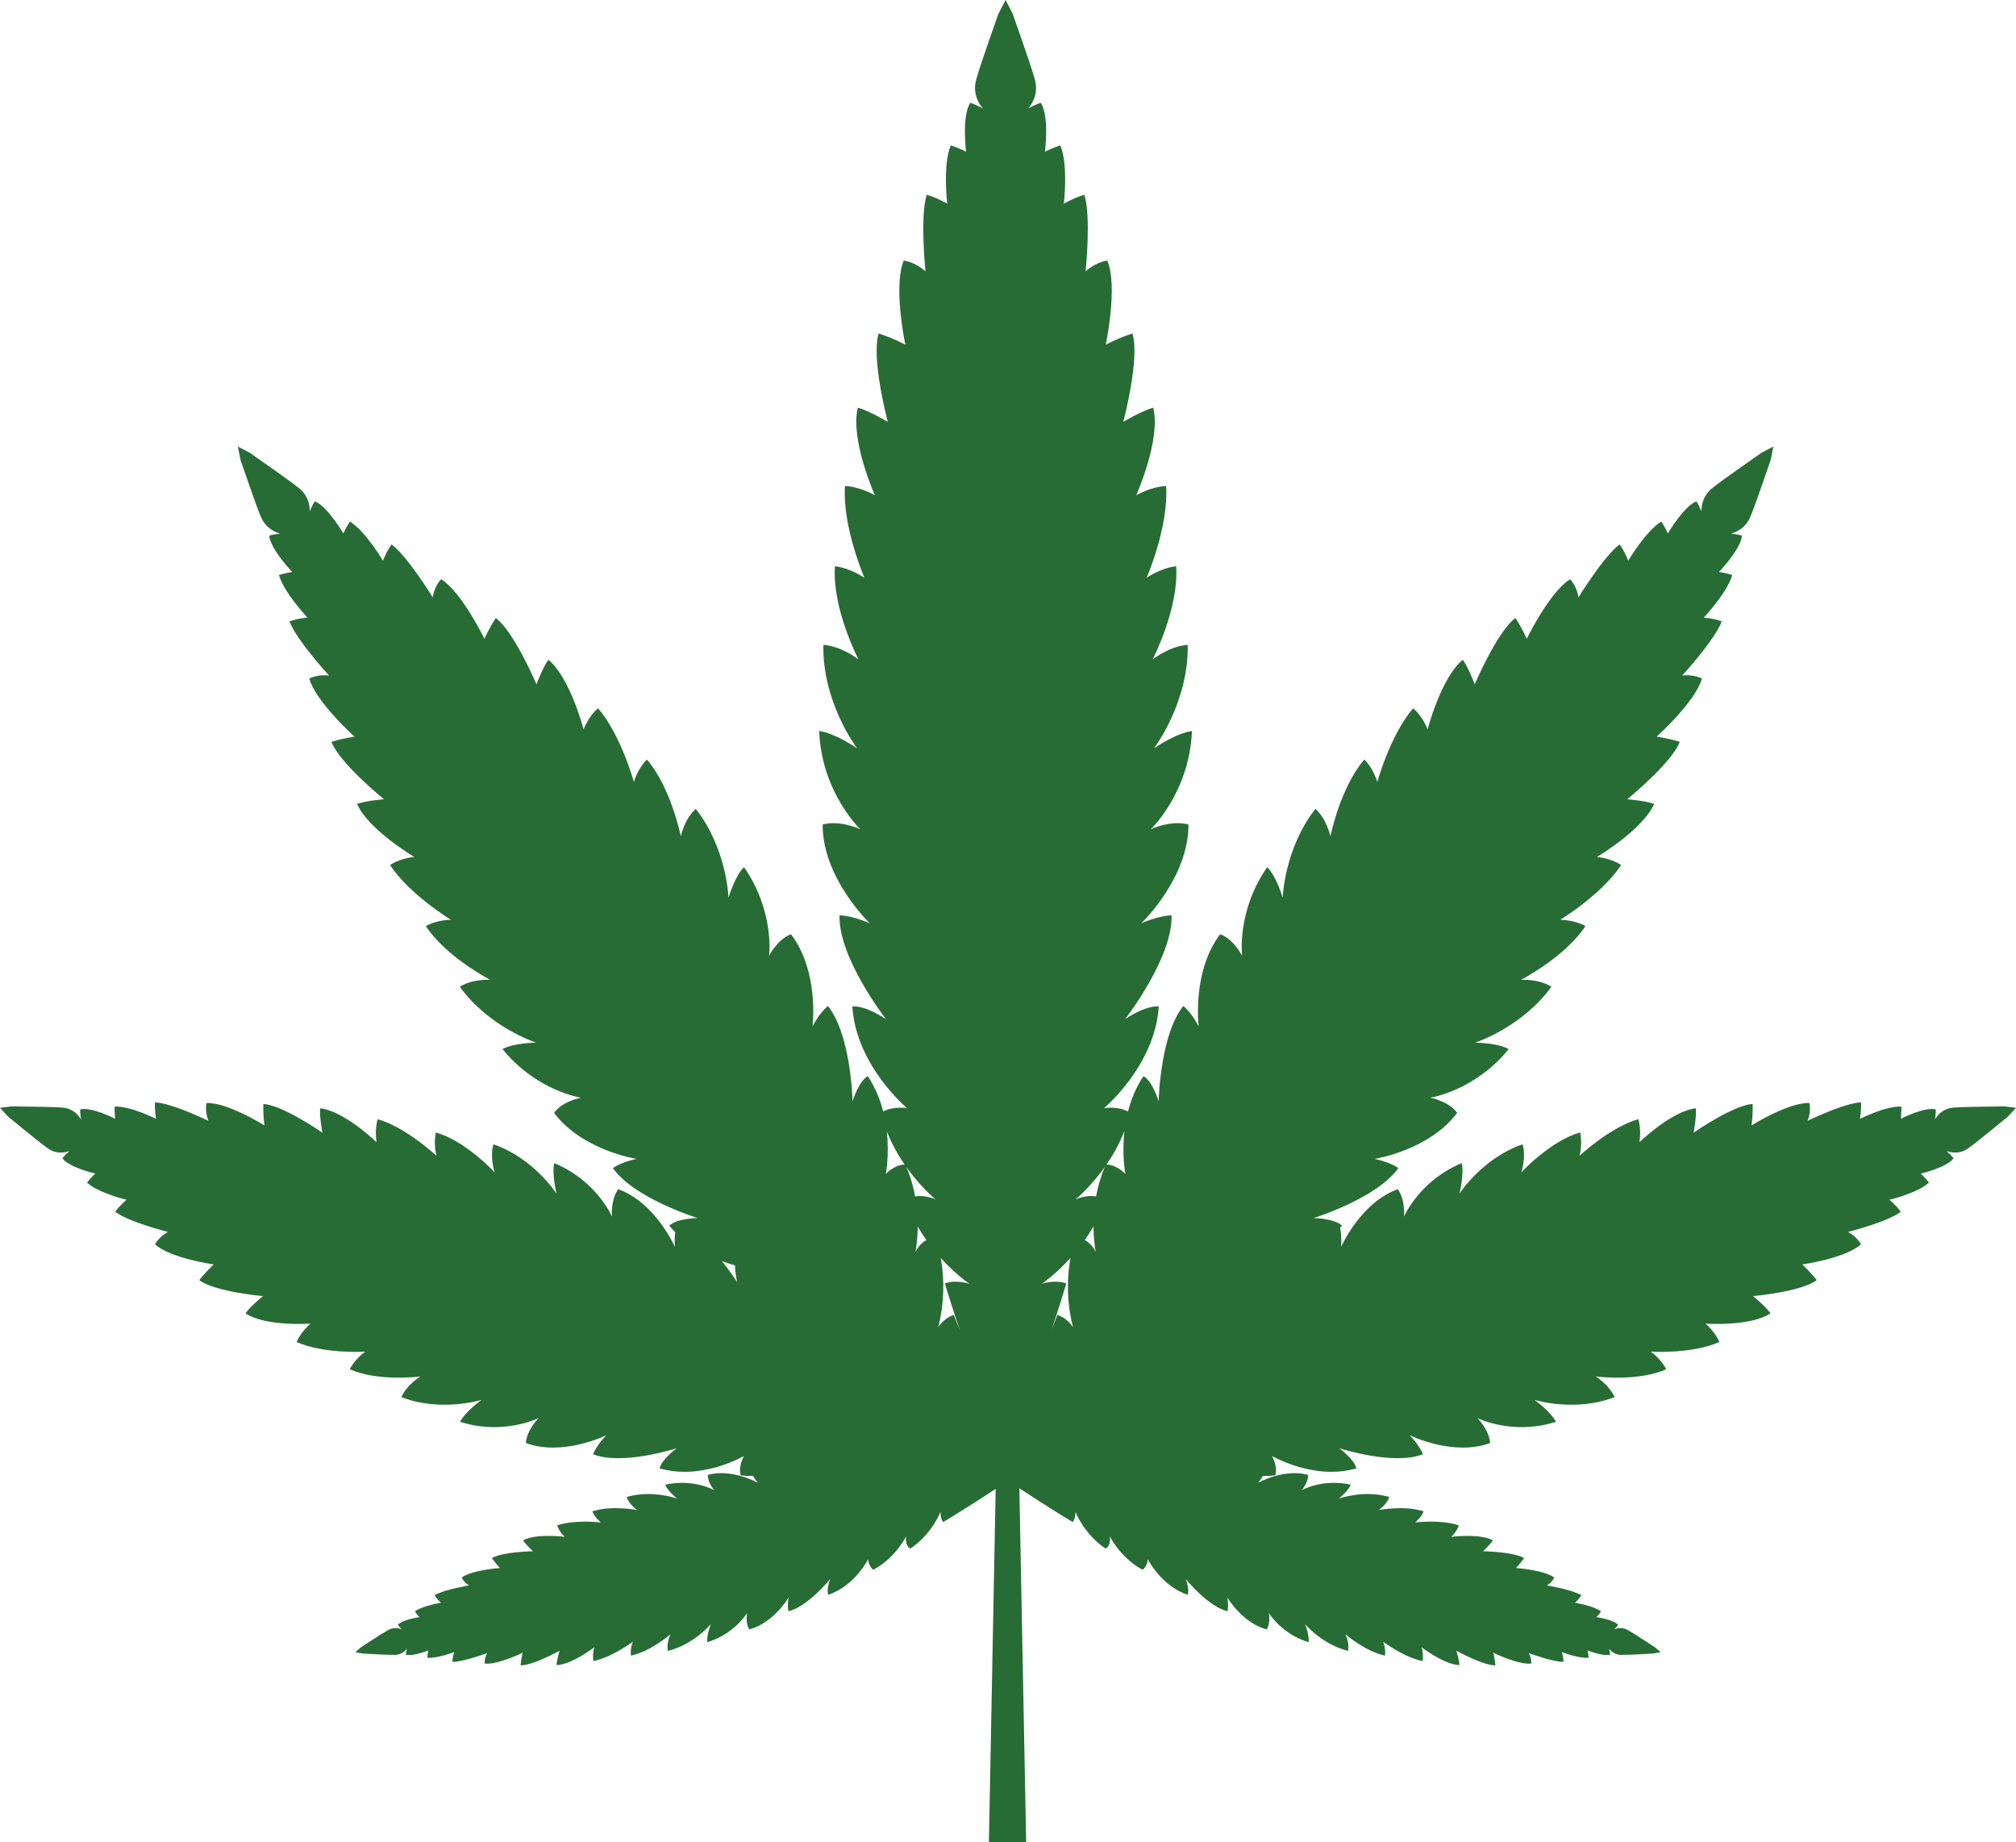 <?xml version="1.0" encoding="UTF-8"?>
<!DOCTYPE svg PUBLIC '-//W3C//DTD SVG 1.0//EN'
          'http://www.w3.org/TR/2001/REC-SVG-20010904/DTD/svg10.dtd'>
<svg height="438.6" preserveAspectRatio="xMidYMid meet" version="1.0" viewBox="0.0 0.0 480.0 438.6" width="480.0" xmlns="http://www.w3.org/2000/svg" xmlns:xlink="http://www.w3.org/1999/xlink" zoomAndPan="magnify"
><defs
  ><clipPath id="a"
    ><path d="M 0 0 L 480 0 L 480 438.609 L 0 438.609 Z M 0 0"
    /></clipPath
  ></defs
  ><g
  ><g clip-path="url(#a)" id="change1_1"
    ><path d="M 477.273 263.398 C 475.766 263.453 468.062 263.441 465.008 263.699 C 462.105 263.945 460.848 266.285 460.723 266.531 C 460.742 266.352 460.941 264.891 460.918 264.125 C 458.277 263.422 452.578 266.348 452.578 266.348 C 452.578 266.348 452.754 264.676 452.699 263.441 C 448.969 263.266 442.844 266.375 442.844 266.375 C 442.844 266.375 443.238 264.254 443.082 262.438 C 439.008 262.633 430.355 266.844 430.355 266.844 C 430.355 266.844 431.277 264.844 430.84 262.602 C 425.906 262.375 417.047 267.918 417.047 267.918 C 417.047 267.918 417.395 265.262 417.289 262.836 C 412.734 263.078 403.582 269.43 403.234 269.668 C 403.27 269.457 403.934 265.992 403.785 263.859 C 398.059 264.449 390.336 271.941 390.336 271.941 C 390.336 271.941 390.879 268.941 390.059 266.449 C 383.164 268.453 376.07 275.184 376.07 275.184 C 376.07 275.184 376.852 272.348 376.211 269.609 C 369.176 271.629 362.5 278.816 362.223 279.109 C 362.293 278.898 363.398 275.52 362.523 272.43 C 353.129 275.641 347.711 283.852 347.473 284.203 C 347.539 283.93 348.648 279.535 348.031 276.914 C 337.98 281.051 334.285 289.633 334.285 289.633 C 334.285 289.633 334.672 285.738 332.809 283.109 C 324.109 286.23 319.516 296.414 319.324 296.848 C 319.332 296.684 319.508 294.418 319.074 292.305 C 319.227 292.137 319.375 291.965 319.523 291.793 C 317.684 290.078 313.031 289.992 312.754 289.984 C 313.23 289.836 327.887 285.219 332.945 278.082 C 330.738 276.578 327.465 275.945 327.262 275.902 C 327.797 275.82 340.383 273.715 346.945 264.93 C 344.824 262.07 340.52 261.34 340.52 261.34 C 340.52 261.34 351.066 259.762 359.215 249.766 C 356.641 248.301 351.531 248.238 351.215 248.227 C 351.68 248.07 362.461 244.457 369.383 234.918 C 366.402 233.027 362.383 233.258 362.129 233.277 C 362.547 233.051 372.703 227.73 377.473 220.477 C 374.785 218.945 371.465 218.98 371.465 218.98 C 371.465 218.98 381.289 213.055 385.984 205.949 C 383.629 204.297 380.219 204.012 380.219 204.012 C 380.219 204.012 391.09 197.609 393.848 191.395 C 391.625 190.594 387.676 190.309 387.434 190.281 C 387.82 189.965 398.004 181.637 399.949 176.621 C 397.395 175.781 394.43 175.379 394.43 175.379 C 394.43 175.379 403.641 167.133 405.23 161.555 C 402.992 160.406 400.516 160.836 400.516 160.836 C 400.516 160.836 408.227 152.43 409.945 147.938 C 408.062 147.223 405.648 147.035 405.648 147.035 C 405.648 147.035 411.242 141.117 412.438 136.902 C 411.145 136.473 409.285 136.168 409.285 136.168 C 409.285 136.168 414.527 130.68 414.758 127.52 C 413.949 127.262 412.316 127.055 412.113 127.023 C 412.426 126.957 415.391 126.246 416.727 123.082 C 418.141 119.742 420.988 111.137 421.602 109.473 L 422.227 106.309 L 419.383 107.801 C 417.949 108.852 410.461 113.961 407.645 116.238 C 404.969 118.395 405.105 121.438 405.125 121.762 C 405.039 121.57 404.391 120.059 403.922 119.355 C 400.945 120.445 397.113 126.996 397.113 126.996 C 397.113 126.996 396.312 125.297 395.539 124.168 C 391.816 126.48 387.676 133.488 387.676 133.488 C 387.676 133.488 386.824 131.219 385.621 129.605 C 381.777 132.496 375.82 142.227 375.82 142.227 C 375.82 142.227 375.551 139.727 373.828 137.895 C 368.906 140.957 363.516 152.082 363.516 152.082 C 363.516 152.082 362.316 149.344 360.805 147.121 C 356.52 150.375 351.316 162.461 351.117 162.918 C 351.027 162.691 349.664 158.973 348.281 157.062 C 343.066 161.422 339.91 173.637 339.91 173.637 C 339.91 173.637 338.695 170.438 336.457 168.629 C 330.926 175.102 327.938 186.18 327.938 186.18 C 327.938 186.18 327.051 182.98 324.84 180.816 C 319.184 187.398 316.867 198.633 316.766 199.09 C 316.719 198.848 315.824 194.914 313.191 192.574 C 305.926 201.855 305.43 213.211 305.402 213.707 C 305.309 213.402 303.836 208.512 301.715 206.441 C 294.355 217.031 295.746 227.602 295.746 227.602 C 295.746 227.602 293.859 223.664 290.523 222.414 C 283.891 231.145 285.332 243.824 285.398 244.363 C 285.305 244.176 283.793 241.203 281.738 239.496 C 276.273 246.324 275.879 261.691 275.863 262.188 C 275.781 261.922 274.414 257.473 272.262 256.18 C 270.445 258.902 269.289 261.82 268.57 264.633 C 266.008 263.238 262.832 263.84 262.832 263.84 C 262.832 263.84 275.008 253.73 275.891 239.617 C 272.809 239.32 268.164 242.434 267.887 242.621 C 268.242 242.156 279.25 227.879 278.941 217.902 C 275.648 218.047 271.957 219.719 271.723 219.82 C 272.188 219.375 283.02 208.812 282.965 196.297 C 278.75 195.145 273.973 197.438 273.973 197.438 C 273.973 197.438 283.188 188.758 283.797 174.047 C 280.172 174.48 275.094 177.926 274.773 178.141 C 275.113 177.672 283.055 166.977 282.785 153.527 C 278.453 153.848 274.66 156.82 274.426 157.012 C 274.672 156.523 280.727 144.695 280.039 134.805 C 276.258 135.258 273.008 137.566 273.008 137.566 C 273.008 137.566 278.285 125.418 277.645 115.719 C 274.094 115.828 270.527 117.91 270.527 117.91 C 270.527 117.91 276.48 104.609 274.582 97.051 C 271.801 97.848 267.699 100.297 267.445 100.441 C 267.59 99.887 271.434 85.297 269.629 79.391 C 266.492 80.375 263.277 82.047 263.277 82.047 C 263.277 82.047 266.227 68.203 263.652 62.031 C 260.594 62.516 258.477 64.613 258.477 64.613 C 258.477 64.613 259.828 51.652 258.188 46.375 C 255.805 47.02 253.289 48.504 253.289 48.504 C 253.289 48.504 254.41 39.27 252.457 34.605 C 250.859 35.102 248.809 36.102 248.809 36.102 C 248.809 36.102 249.895 27.5 247.777 24.461 C 246.793 24.781 245.027 25.715 244.809 25.824 C 245.062 25.547 247.457 22.863 246.426 19.062 C 245.34 15.051 241.762 5.25 241.129 3.309 L 239.434 -0.004 L 237.703 3.309 C 237.07 5.25 233.488 15.051 232.402 19.062 C 231.371 22.863 233.766 25.547 234.023 25.824 C 233.801 25.715 232.039 24.781 231.051 24.461 C 228.934 27.5 230.02 36.102 230.02 36.102 C 230.02 36.102 227.969 35.102 226.371 34.605 C 224.422 39.27 225.539 48.504 225.539 48.504 C 225.539 48.504 223.023 47.02 220.641 46.375 C 219 51.652 220.355 64.613 220.355 64.613 C 220.355 64.613 218.234 62.516 215.176 62.031 C 212.605 68.203 215.555 82.047 215.555 82.047 C 215.555 82.047 212.34 80.375 209.203 79.391 C 207.395 85.297 211.242 99.887 211.387 100.441 C 211.129 100.297 207.027 97.848 204.246 97.051 C 202.352 104.609 208.305 117.91 208.305 117.91 C 208.305 117.91 204.734 115.828 201.188 115.719 C 200.543 125.418 205.82 137.566 205.82 137.566 C 205.82 137.566 202.57 135.258 198.793 134.805 C 198.105 144.695 204.156 156.523 204.402 157.012 C 204.168 156.82 200.379 153.848 196.043 153.527 C 195.777 166.977 203.715 177.672 204.059 178.141 C 203.734 177.926 198.66 174.48 195.035 174.047 C 195.645 188.758 204.855 197.438 204.855 197.438 C 204.855 197.438 200.078 195.145 195.867 196.297 C 195.812 208.812 206.641 219.375 207.105 219.82 C 206.875 219.719 203.184 218.047 199.891 217.902 C 199.578 227.879 210.59 242.156 210.941 242.621 C 210.664 242.434 206.02 239.32 202.938 239.617 C 203.824 253.73 215.996 263.84 215.996 263.84 C 215.996 263.84 212.844 263.242 210.285 264.621 C 209.566 261.809 208.41 258.898 206.598 256.18 C 204.441 257.473 203.074 261.922 202.996 262.188 C 202.98 261.691 202.586 246.324 197.121 239.496 C 195.066 241.203 193.555 244.176 193.461 244.363 C 193.527 243.824 194.969 231.145 188.336 222.414 C 185 223.664 183.113 227.602 183.113 227.602 C 183.113 227.602 184.508 217.031 177.145 206.441 C 175.023 208.512 173.551 213.402 173.453 213.707 C 173.434 213.211 172.934 201.855 165.668 192.574 C 163.031 194.914 162.145 198.848 162.094 199.09 C 161.992 198.633 159.68 187.398 154.02 180.816 C 151.809 182.98 150.922 186.18 150.922 186.18 C 150.922 186.18 147.934 175.102 142.398 168.629 C 140.16 170.438 138.945 173.637 138.945 173.637 C 138.945 173.637 135.789 161.422 130.578 157.062 C 129.195 158.973 127.828 162.691 127.738 162.918 C 127.539 162.461 122.344 150.375 118.055 147.121 C 116.543 149.344 115.344 152.082 115.344 152.082 C 115.344 152.082 109.953 140.957 105.031 137.895 C 103.309 139.727 103.039 142.227 103.039 142.227 C 103.039 142.227 97.082 132.496 93.238 129.605 C 92.031 131.219 91.184 133.488 91.184 133.488 C 91.184 133.488 87.043 126.48 83.316 124.168 C 82.547 125.297 81.742 126.996 81.742 126.996 C 81.742 126.996 77.91 120.445 74.938 119.355 C 74.469 120.059 73.82 121.57 73.734 121.762 C 73.754 121.438 73.891 118.395 71.219 116.238 C 68.398 113.961 60.91 108.852 59.477 107.801 L 56.633 106.309 L 57.258 109.473 C 57.871 111.137 60.719 119.742 62.133 123.082 C 63.469 126.246 66.434 126.957 66.746 127.023 C 66.543 127.055 64.91 127.262 64.102 127.52 C 64.332 130.68 69.574 136.168 69.574 136.168 C 69.574 136.168 67.715 136.473 66.422 136.902 C 67.617 141.117 73.211 147.035 73.211 147.035 C 73.211 147.035 70.797 147.223 68.914 147.938 C 70.633 152.43 78.344 160.836 78.344 160.836 C 78.344 160.836 75.867 160.406 73.629 161.555 C 75.219 167.133 84.43 175.379 84.43 175.379 C 84.43 175.379 81.465 175.781 78.91 176.621 C 80.855 181.637 91.039 189.965 91.426 190.281 C 91.184 190.309 87.234 190.594 85.012 191.395 C 87.77 197.609 98.641 204.012 98.641 204.012 C 98.641 204.012 95.23 204.297 92.871 205.949 C 97.57 213.055 107.395 218.98 107.395 218.98 C 107.395 218.98 104.074 218.945 101.387 220.477 C 106.156 227.73 116.312 233.051 116.73 233.277 C 116.477 233.258 112.453 233.027 109.477 234.918 C 116.395 244.457 127.18 248.07 127.645 248.227 C 127.324 248.238 122.219 248.301 119.645 249.766 C 127.793 259.762 138.34 261.34 138.34 261.34 C 138.34 261.34 134.035 262.07 131.914 264.93 C 138.477 273.715 151.062 275.82 151.598 275.902 C 151.395 275.945 148.121 276.578 145.914 278.082 C 150.973 285.219 165.629 289.836 166.105 289.984 C 165.828 289.992 161.176 290.078 159.336 291.793 C 159.797 292.332 160.27 292.844 160.762 293.332 C 160.547 295.094 160.668 296.711 160.676 296.848 C 160.484 296.414 155.891 286.23 147.191 283.109 C 145.328 285.738 145.715 289.633 145.715 289.633 C 145.715 289.633 142.02 281.051 131.969 276.914 C 131.352 279.535 132.461 283.93 132.527 284.203 C 132.289 283.852 126.871 275.641 117.473 272.43 C 116.602 275.52 117.707 278.898 117.777 279.109 C 117.504 278.816 110.824 271.629 103.789 269.609 C 103.148 272.348 103.93 275.184 103.93 275.184 C 103.93 275.184 96.832 268.453 89.941 266.449 C 89.121 268.941 89.664 271.941 89.664 271.941 C 89.664 271.941 81.941 264.449 76.215 263.859 C 76.066 265.992 76.73 269.457 76.766 269.668 C 76.418 269.43 67.266 263.078 62.711 262.836 C 62.602 265.262 62.953 267.918 62.953 267.918 C 62.953 267.918 54.09 262.375 49.16 262.602 C 48.723 264.844 49.645 266.844 49.645 266.844 C 49.645 266.844 40.992 262.633 36.918 262.438 C 36.762 264.254 37.156 266.375 37.156 266.375 C 37.156 266.375 31.031 263.266 27.301 263.441 C 27.246 264.676 27.418 266.348 27.418 266.348 C 27.418 266.348 21.723 263.422 19.082 264.125 C 19.055 264.891 19.258 266.352 19.281 266.531 C 19.152 266.285 17.895 263.945 14.992 263.699 C 11.938 263.441 4.234 263.453 2.727 263.398 L 0 263.738 L 1.863 265.773 C 3.051 266.703 8.945 271.664 11.453 273.43 C 13.832 275.105 16.297 274.125 16.555 274.016 C 16.422 274.141 15.332 275.129 14.859 275.734 C 16.43 277.969 22.672 279.387 22.672 279.387 C 22.672 279.387 21.465 280.555 20.715 281.539 C 23.461 284.074 30.148 285.629 30.148 285.629 C 30.148 285.629 28.484 286.996 27.434 288.488 C 30.68 290.957 40.016 293.293 40.016 293.293 C 40.016 293.293 38.027 294.234 36.918 296.234 C 40.551 299.578 50.898 301.027 50.898 301.027 C 50.898 301.027 48.93 302.836 47.453 304.762 C 51.094 307.512 62.188 308.527 62.609 308.566 C 62.445 308.703 59.707 310.934 58.453 312.66 C 63.219 315.887 73.953 315.113 73.953 315.113 C 73.953 315.113 71.605 317.066 70.633 319.5 C 77.199 322.395 86.961 321.801 86.961 321.801 C 86.961 321.801 84.543 323.469 83.273 325.98 C 89.961 328.953 99.695 327.742 100.094 327.695 C 99.906 327.809 96.887 329.688 95.57 332.617 C 104.828 336.195 114.258 333.391 114.668 333.27 C 114.441 333.438 110.766 336.094 109.551 338.5 C 119.91 341.789 128.262 337.59 128.262 337.59 C 128.262 337.59 125.465 340.324 125.195 343.539 C 133.867 346.738 143.934 341.895 144.359 341.68 C 144.23 341.816 142.137 343.957 141.203 346.203 C 148.051 348.938 160.734 344.906 161.148 344.777 C 160.945 344.922 157.613 347.359 157.043 349.57 C 167.059 352.52 177.145 346.629 177.145 346.629 C 177.145 346.629 175.754 348.969 176.336 351.246 C 177.348 351.359 178.344 351.398 179.312 351.391 C 179.812 352.27 180.41 352.957 180.461 353.016 C 180.203 352.875 174.195 349.582 168.535 351.125 C 168.492 353.043 170.07 354.781 170.07 354.781 C 170.07 354.781 165.098 351.945 158.371 353.469 C 158.977 354.949 161.109 356.676 161.242 356.785 C 160.992 356.699 155.25 354.641 149.191 356.387 C 149.828 358.18 151.605 359.418 151.715 359.492 C 151.469 359.453 145.426 358.328 141.027 359.816 C 141.66 361.359 143.074 362.453 143.074 362.453 C 143.074 362.453 136.977 361.699 132.656 363.145 C 133.105 364.633 134.453 365.887 134.453 365.887 C 134.453 365.887 127.758 364.984 124.551 366.703 C 125.227 367.781 126.801 369.215 126.895 369.305 C 126.629 369.316 119.586 369.457 117.117 370.938 C 117.918 372.145 119.039 373.301 119.039 373.301 C 119.039 373.301 112.438 373.734 109.934 375.566 C 110.5 376.801 111.688 377.441 111.688 377.441 C 111.688 377.441 105.668 378.445 103.465 379.777 C 104.023 380.707 104.984 381.586 104.984 381.586 C 104.984 381.586 100.676 382.234 98.785 383.625 C 99.191 384.238 99.871 384.984 99.871 384.984 C 99.871 384.984 95.855 385.57 94.723 386.832 C 94.977 387.211 95.598 387.844 95.676 387.922 C 95.52 387.848 94.035 387.16 92.43 388.059 C 90.738 389.004 86.703 391.707 85.898 392.207 L 84.59 393.328 L 86.285 393.656 C 87.234 393.688 92.078 394.012 94.016 393.98 C 95.855 393.957 96.801 392.621 96.895 392.477 C 96.871 392.586 96.648 393.441 96.613 393.898 C 98.23 394.426 102 392.922 102 392.922 C 102 392.922 101.781 393.91 101.738 394.645 C 104.07 394.902 108.121 393.309 108.121 393.309 C 108.121 393.309 107.734 394.551 107.715 395.637 C 110.289 395.688 116.004 393.547 116.004 393.547 C 116.004 393.547 115.293 394.695 115.422 396.047 C 118.508 396.387 124.441 393.461 124.441 393.461 C 124.441 393.461 124.047 395.02 123.957 396.465 C 126.836 396.512 133.008 393.117 133.238 392.988 C 133.203 393.113 132.559 395.145 132.512 396.414 C 136.148 396.301 141.496 392.172 141.496 392.172 C 141.496 392.172 140.961 393.934 141.312 395.445 C 145.773 394.539 150.676 390.836 150.676 390.836 C 150.676 390.836 150.004 392.488 150.223 394.141 C 154.777 393.23 159.449 389.238 159.641 389.074 C 159.582 389.199 158.668 391.16 159.012 393.031 C 165.129 391.512 169.074 386.859 169.246 386.656 C 169.188 386.82 168.199 389.383 168.414 390.969 C 175.008 388.926 177.895 383.98 177.895 383.98 C 177.895 383.98 177.395 386.277 178.395 387.918 C 184.066 386.422 187.625 380.566 187.773 380.312 C 187.754 380.426 187.414 382.188 187.723 383.594 C 192.273 382.516 197.492 376.137 197.664 375.926 C 197.609 376.066 196.723 378.41 197.211 379.672 C 203.496 377.586 206.695 371.219 206.695 371.219 C 206.695 371.219 206.797 372.836 207.906 373.723 C 213.09 370.996 215.602 366.031 215.758 365.723 C 215.727 365.91 215.387 367.934 216.766 368.672 C 221.852 365.234 223.84 360.156 223.945 359.875 C 223.941 359.992 223.82 361.348 224.566 362.367 C 226.906 361 232.867 357.23 237.066 354.453 L 235.453 438.609 L 244.324 438.609 L 242.707 354.312 C 246.918 357.102 253.043 360.977 255.422 362.367 C 256.168 361.348 256.047 359.992 256.039 359.875 C 256.148 360.156 258.141 365.234 263.223 368.672 C 264.605 367.934 264.266 365.91 264.23 365.723 C 264.387 366.031 266.898 370.996 272.082 373.723 C 273.191 372.836 273.293 371.219 273.293 371.219 C 273.293 371.219 276.492 377.586 282.777 379.672 C 283.266 378.41 282.379 376.066 282.324 375.926 C 282.496 376.137 287.715 382.516 292.266 383.594 C 292.574 382.188 292.234 380.426 292.215 380.312 C 292.363 380.566 295.922 386.422 301.594 387.918 C 302.594 386.277 302.094 383.98 302.094 383.98 C 302.094 383.98 304.98 388.926 311.57 390.969 C 311.785 389.383 310.801 386.82 310.742 386.656 C 310.914 386.859 314.859 391.512 320.977 393.031 C 321.32 391.16 320.406 389.199 320.348 389.074 C 320.539 389.238 325.211 393.23 329.766 394.141 C 329.988 392.488 329.312 390.836 329.312 390.836 C 329.312 390.836 334.215 394.539 338.68 395.445 C 339.027 393.934 338.488 392.172 338.488 392.172 C 338.488 392.172 343.84 396.301 347.477 396.414 C 347.43 395.145 346.785 393.113 346.75 392.988 C 346.98 393.117 353.152 396.512 356.031 396.465 C 355.941 395.02 355.547 393.461 355.547 393.461 C 355.547 393.461 361.48 396.387 364.566 396.047 C 364.695 394.695 363.984 393.547 363.984 393.547 C 363.984 393.547 369.699 395.688 372.273 395.637 C 372.254 394.551 371.863 393.309 371.863 393.309 C 371.863 393.309 375.918 394.902 378.254 394.645 C 378.207 393.91 377.988 392.922 377.988 392.922 C 377.988 392.922 381.758 394.426 383.371 393.898 C 383.34 393.441 383.117 392.586 383.094 392.477 C 383.188 392.621 384.133 393.957 385.973 393.98 C 387.91 394.012 392.754 393.688 393.703 393.656 L 395.398 393.328 L 394.09 392.207 C 393.285 391.707 389.254 389.004 387.559 388.059 C 385.953 387.16 384.469 387.848 384.312 387.922 C 384.391 387.844 385.012 387.211 385.27 386.832 C 384.133 385.57 380.113 384.984 380.113 384.984 C 380.113 384.984 380.797 384.238 381.203 383.625 C 379.312 382.234 375.004 381.586 375.004 381.586 C 375.004 381.586 375.965 380.707 376.523 379.777 C 374.32 378.445 368.301 377.441 368.301 377.441 C 368.301 377.441 369.488 376.801 370.055 375.566 C 367.551 373.734 360.949 373.301 360.949 373.301 C 360.949 373.301 362.07 372.145 362.871 370.938 C 360.402 369.457 353.359 369.316 353.094 369.305 C 353.188 369.215 354.762 367.781 355.438 366.703 C 352.23 364.984 345.531 365.887 345.531 365.887 C 345.531 365.887 346.883 364.633 347.332 363.145 C 343.012 361.699 336.914 362.453 336.914 362.453 C 336.914 362.453 338.328 361.359 338.961 359.816 C 334.562 358.328 328.52 359.453 328.273 359.492 C 328.383 359.418 330.16 358.18 330.797 356.387 C 324.738 354.641 318.996 356.699 318.746 356.785 C 318.879 356.676 321.016 354.949 321.617 353.469 C 314.891 351.945 309.918 354.781 309.918 354.781 C 309.918 354.781 311.496 353.043 311.453 351.125 C 305.793 349.582 299.785 352.875 299.531 353.016 C 299.578 352.957 300.176 352.27 300.676 351.391 C 301.648 351.398 302.648 351.359 303.664 351.246 C 304.246 348.969 302.855 346.629 302.855 346.629 C 302.855 346.629 312.941 352.52 322.957 349.57 C 322.387 347.359 319.055 344.922 318.852 344.777 C 319.266 344.906 331.949 348.938 338.797 346.203 C 337.863 343.957 335.77 341.816 335.641 341.68 C 336.066 341.895 346.133 346.738 354.805 343.539 C 354.535 340.324 351.738 337.59 351.738 337.59 C 351.738 337.59 360.09 341.789 370.449 338.5 C 369.234 336.094 365.559 333.438 365.332 333.27 C 365.742 333.391 375.172 336.195 384.43 332.617 C 383.113 329.688 380.094 327.809 379.906 327.695 C 380.305 327.742 390.039 328.953 396.727 325.98 C 395.457 323.469 393.039 321.801 393.039 321.801 C 393.039 321.801 402.801 322.395 409.367 319.5 C 408.395 317.066 406.047 315.113 406.047 315.113 C 406.047 315.113 416.781 315.887 421.547 312.66 C 420.289 310.934 417.555 308.703 417.391 308.566 C 417.812 308.527 428.906 307.512 432.551 304.762 C 431.07 302.836 429.102 301.027 429.102 301.027 C 429.102 301.027 439.449 299.578 443.082 296.234 C 441.973 294.234 439.984 293.293 439.984 293.293 C 439.984 293.293 449.316 290.957 452.562 288.488 C 451.516 286.996 449.852 285.629 449.852 285.629 C 449.852 285.629 456.539 284.074 459.285 281.539 C 458.535 280.555 457.324 279.387 457.324 279.387 C 457.324 279.387 463.57 277.969 465.141 275.734 C 464.668 275.129 463.578 274.141 463.445 274.016 C 463.699 274.125 466.168 275.105 468.547 273.43 C 471.055 271.664 476.949 266.703 478.137 265.773 L 480 263.738 Z M 220.566 295.223 C 219.02 296.047 218.09 297.777 217.973 297.992 C 218.027 297.699 218.477 295.387 218.5 292 C 219.16 293.145 219.855 294.219 220.566 295.223 Z M 260.359 291.965 C 260.383 295.371 260.828 297.699 260.887 297.992 C 260.77 297.773 259.832 296.035 258.277 295.215 C 258.992 294.199 259.691 293.117 260.359 291.965 Z M 267.73 269.23 C 267.07 275.02 267.949 279.5 267.949 279.5 C 267.949 279.5 266.035 277.336 263.457 277.23 C 265.02 274.957 266.547 272.27 267.73 269.23 Z M 263.066 277.793 C 262.039 280.191 261.379 282.59 260.969 284.852 C 258.746 284.406 256.355 285.422 256.07 285.543 C 256.414 285.262 259.75 282.473 263.066 277.793 Z M 254.879 299.461 C 253.262 308.352 255.367 315.539 255.504 315.992 C 255.379 315.816 254.004 313.684 251.75 313.059 C 251.387 313.957 250.93 315.141 250.406 316.527 C 251.922 311.938 253.191 307.941 253.887 305.555 C 251.203 304.578 248.266 305.578 248.012 305.652 C 248.312 305.449 251.391 303.328 254.879 299.461 Z M 230.84 305.652 C 230.586 305.578 227.656 304.578 224.977 305.555 C 225.691 308.004 227.02 312.152 228.594 316.898 C 228.012 315.352 227.504 314.035 227.109 313.059 C 224.855 313.684 223.48 315.816 223.355 315.992 C 223.492 315.539 225.594 308.363 223.984 299.484 C 227.469 303.336 230.539 305.449 230.84 305.652 Z M 222.77 285.543 C 222.484 285.422 220.105 284.41 217.891 284.848 C 217.484 282.613 216.836 280.246 215.828 277.879 C 219.129 282.508 222.43 285.262 222.77 285.543 Z M 215.375 277.234 C 212.812 277.348 210.91 279.5 210.91 279.5 C 210.91 279.5 211.777 275.07 211.141 269.336 C 212.316 272.332 213.832 274.984 215.375 277.234 Z M 171.875 300.23 C 172.988 300.648 174.055 300.984 175.031 301.258 C 175.004 303.137 175.484 305.102 175.527 305.266 C 175.426 305.109 174.016 302.883 171.875 300.23" fill="#276c34"
    /></g
  ></g
></svg
>
